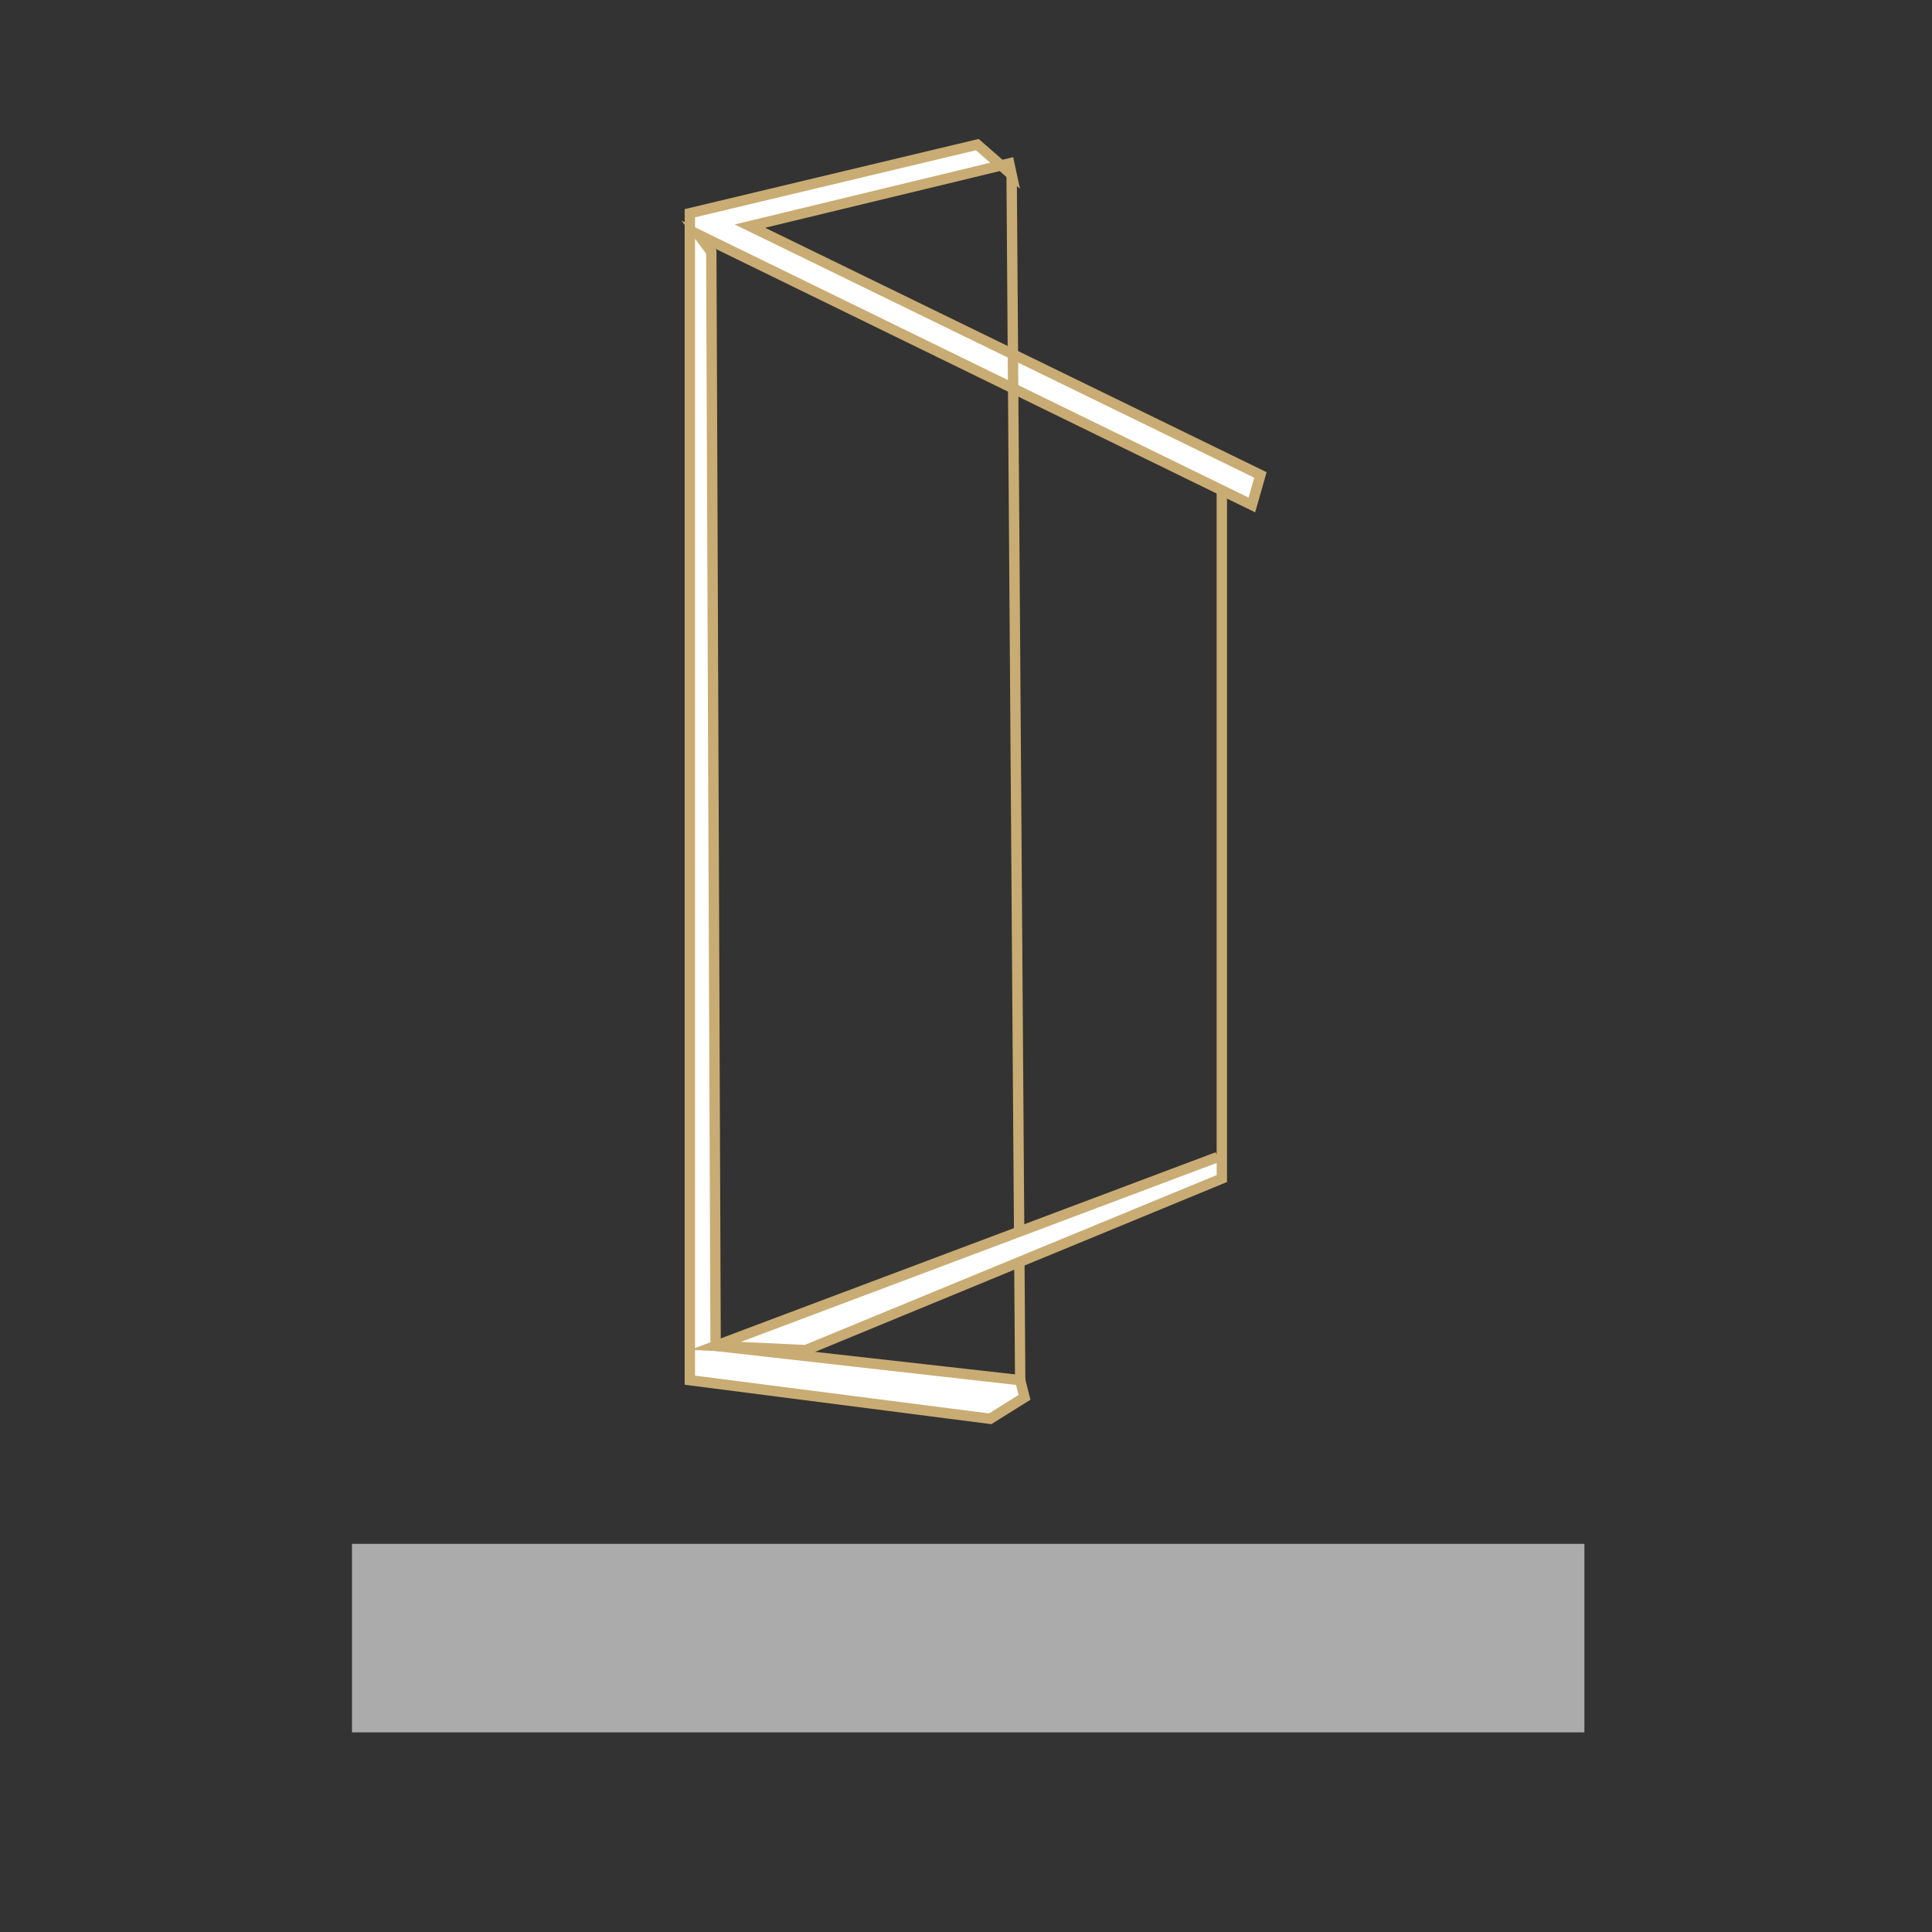 <?xml version="1.0" encoding="utf-8"?>
<!-- Generator: Adobe Illustrator 26.0.1, SVG Export Plug-In . SVG Version: 6.00 Build 0)  -->
<svg version="1.1" id="Capa_1" xmlns="http://www.w3.org/2000/svg" xmlns:xlink="http://www.w3.org/1999/xlink" x="0px" y="0px"
	 viewBox="0 0 600 600" style="enable-background:new 0 0 600 600;" xml:space="preserve">
<rect x="0" y="0" width="600" height="600" fill="#333333" stroke="none"/>
<style type="text/css">
	.st0{fill:#FFFFFF;stroke:#C9AC73;stroke-width:5.118;stroke-miterlimit:10;}
	.st1{fill:#FFFFFF;}
	.st2{fill:#ABABAB;}
	.st3{fill:#43598F;}
	.st4{fill:none;stroke:#FFFFFF;stroke-width:15;stroke-linecap:round;stroke-miterlimit:10;}
	.st5{fill:#1D1D1B;}
	.st6{fill:#435A90;}
	.st7{fill:#68922E;}
	.st8{fill:#C47200;}
	.st9{fill:#496223;}
	.st10{fill:#C51A1B;}
	.st11{fill:none;stroke:#FFFFFF;stroke-width:15;stroke-linecap:round;stroke-linejoin:round;stroke-miterlimit:10;}
	.st12{fill:#C9AC72;}
	.st13{clip-path:url(#SVGID_00000043452665706828267670000003794465363023127966_);fill:#FFFFFF;}
	.st14{clip-path:url(#SVGID_00000060733839475518224660000004258450944527212437_);fill:#FFFFFF;}
	.st15{fill:#FFFFFF;stroke:#FFFFFF;stroke-width:5;stroke-linecap:round;stroke-linejoin:round;stroke-miterlimit:10;}
	.st16{clip-path:url(#SVGID_00000015346974543053148060000011384053022350684305_);fill:#FFFFFF;}
	.st17{display:none;}
	.st18{display:inline;fill:#FFFFFF;stroke:#C9AC73;stroke-width:3.841;stroke-miterlimit:10;}
	.st19{display:inline;fill:#FFFFFF;stroke:#C9AC73;stroke-width:0.826;stroke-miterlimit:10;}
	.st20{display:none;fill:#FFFFFF;stroke:#C9AC73;stroke-width:0.826;stroke-miterlimit:10;}
	.st21{fill:none;stroke:#C9AC73;stroke-width:4.616;stroke-miterlimit:10;}
	.st22{fill:none;stroke:#C9AC73;stroke-width:5.055;stroke-miterlimit:10;}
	.st23{fill:#FFFFFF;stroke:#C9AC73;stroke-width:3.219;stroke-miterlimit:10;}
	.st24{fill:#FFFFFF;stroke:#C9AC73;stroke-width:4.768;stroke-miterlimit:10;}
	.st25{fill:none;}
	.st26{fill:none;stroke:#C9AC73;stroke-width:4.429;stroke-miterlimit:10;}
	.st27{fill:#FFFFFF;stroke:#C9AC73;stroke-width:2;stroke-miterlimit:10;}
	.st28{fill:none;stroke:#C9AC73;stroke-width:4.429;stroke-linejoin:round;stroke-miterlimit:10;}
	.st29{fill:#C9AC73;}
	.st30{fill:none;stroke:#C9AC73;stroke-width:5.118;stroke-miterlimit:10;}
</style>
<rect x="109.31" y="479.46" class="st2" width="382.74" height="58.54"/>
<g>
	<polygon class="st23" points="314.17,54.23 303.51,44.91 214.24,66.22 214.24,428.63 307.51,440.62 318.17,433.96 316.83,428.63 
		222.24,417.97 220.9,78.22 216.91,72.89 388.78,156.82 391.44,147.5 232.89,70.22 313.43,50.76 	"/>
	<line class="st23" x1="316.83" y1="428.63" x2="314.17" y2="54.23"/>
	<polyline class="st23" points="379.45,152.83 379.45,366.01 379.45,366.01 250.21,419.3 222.24,417.97 378.12,359.34 	"/>
</g>
</svg>
